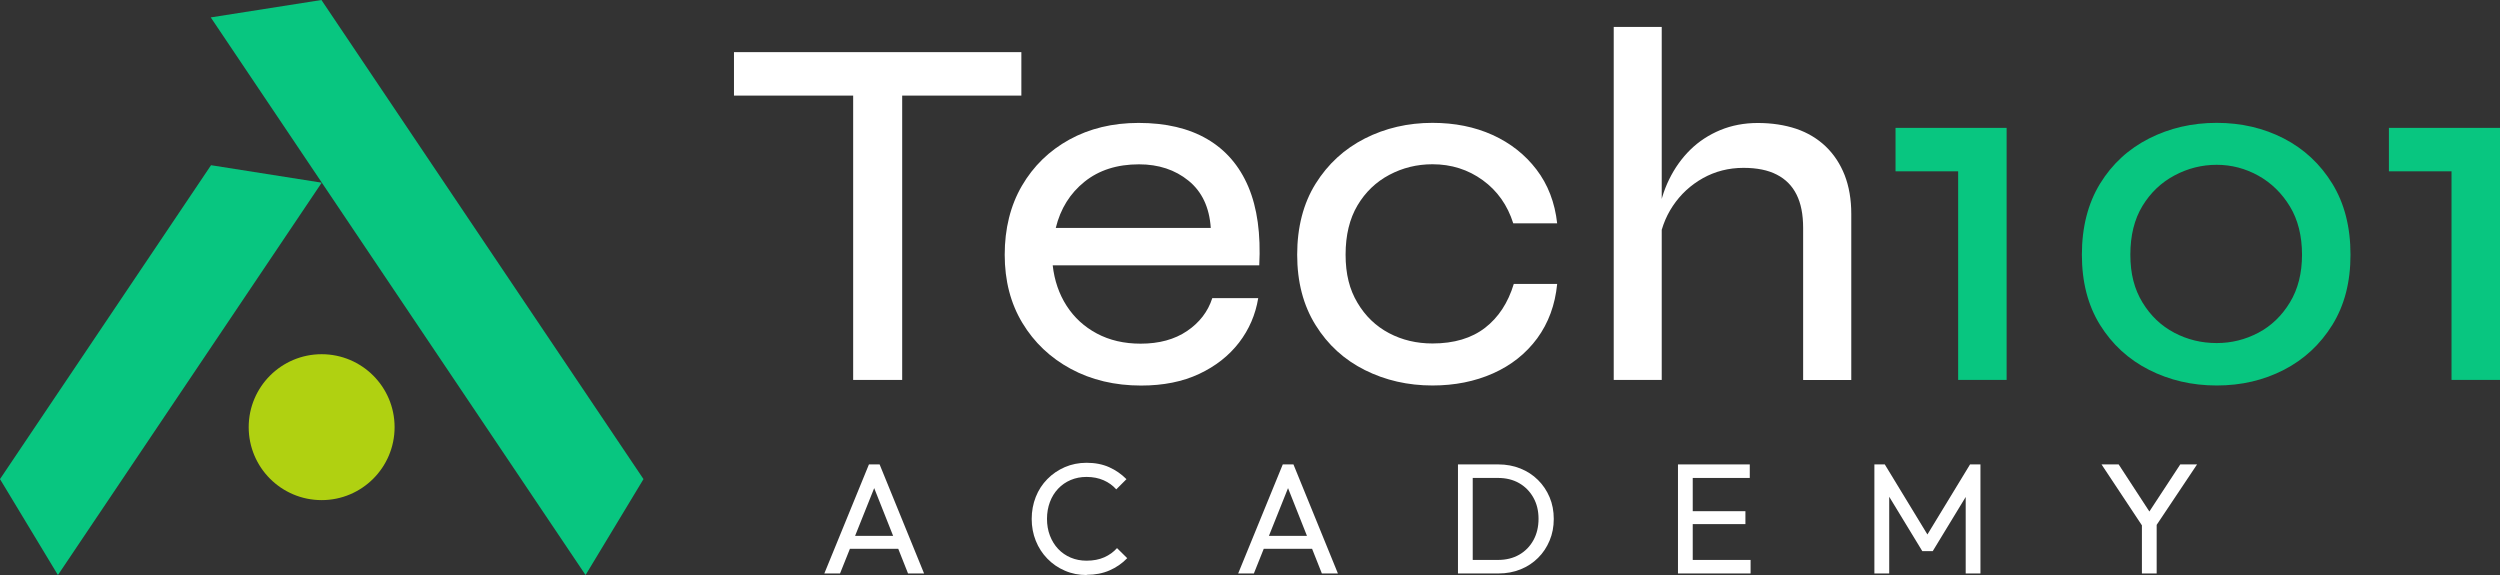 <?xml version="1.0" encoding="UTF-8"?>
<svg id="Layer_2" data-name="Layer 2" xmlns="http://www.w3.org/2000/svg" viewBox="0 0 367.72 84.58">
  <rect x="0" y="0" width="367.72" height="84.58" fill="#333333" stroke="none"/>
  <defs>
    <style>
      .cls-1 {
        fill: #fff;
      }

      .cls-2 {
        fill: #08c680;
      }

      .cls-3 {
        fill: #b0d111;
      }
    </style>
  </defs>
  <g id="Layer_1-2" data-name="Layer 1">
    <g>
      <g>
        <polygon class="cls-2" points="47.32 26.87 8.52 84.58 0 70.47 31.04 24.3 47.32 26.87"/>
        <polygon class="cls-2" points="31 2.56 86.13 84.58 94.65 70.47 47.28 0 31 2.56"/>
        <circle class="cls-3" cx="47.31" cy="62.83" r="10.73"/>
      </g>
      <g>
        <g>
          <path class="cls-1" d="M107.96,7.67h42.27v6.39h-42.27V7.67Zm17.53,5.65h7.21V55.88h-7.21V13.32Z"/>
          <path class="cls-1" d="M178.31,43.85h6.76c-.4,2.43-1.34,4.61-2.82,6.54-1.49,1.93-3.44,3.47-5.87,4.61-2.43,1.14-5.27,1.71-8.54,1.71-3.86,0-7.31-.82-10.33-2.45-3.02-1.63-5.4-3.89-7.13-6.76-1.73-2.87-2.6-6.21-2.6-10.03s.84-7.24,2.53-10.14,4.01-5.16,6.98-6.8c2.97-1.63,6.36-2.45,10.18-2.45,4.01,0,7.38,.79,10.1,2.38,2.72,1.59,4.74,3.93,6.05,7.02,1.31,3.1,1.84,6.95,1.6,11.55h-30.38c.25,2.23,.93,4.21,2.04,5.94,1.11,1.73,2.6,3.1,4.46,4.09,1.86,.99,4,1.49,6.43,1.49,2.72,0,5-.62,6.83-1.86,1.83-1.24,3.07-2.85,3.71-4.83Zm-10.77-19.68c-3.22,0-5.89,.85-8.02,2.56-2.13,1.71-3.54,3.97-4.23,6.8h22.8c-.2-3.02-1.29-5.34-3.27-6.95-1.98-1.61-4.41-2.41-7.28-2.41Z"/>
          <path class="cls-1" d="M229.04,41.77c-.3,3.07-1.28,5.73-2.93,7.99-1.66,2.25-3.83,3.97-6.5,5.16-2.67,1.19-5.65,1.78-8.91,1.78-3.62,0-6.93-.76-9.95-2.27-3.02-1.51-5.44-3.71-7.24-6.61-1.81-2.9-2.71-6.35-2.71-10.36s.9-7.54,2.71-10.44c1.81-2.9,4.22-5.11,7.24-6.65,3.02-1.53,6.34-2.3,9.95-2.3,3.27,0,6.21,.59,8.84,1.78,2.62,1.19,4.78,2.89,6.46,5.09,1.68,2.2,2.7,4.84,3.04,7.91h-6.46c-.84-2.67-2.34-4.79-4.49-6.35s-4.62-2.34-7.39-2.34c-2.28,0-4.39,.52-6.35,1.56-1.96,1.04-3.52,2.54-4.68,4.49-1.16,1.96-1.75,4.37-1.75,7.24s.58,5.14,1.75,7.09c1.16,1.96,2.71,3.44,4.64,4.46,1.93,1.02,4.06,1.52,6.39,1.52,3.17,0,5.74-.77,7.73-2.3,1.98-1.53,3.39-3.69,4.23-6.46h6.39Z"/>
          <path class="cls-1" d="M237.36,55.88V3.96h7.06V55.88h-7.06Zm27.86,0v-22.36c0-1.98-.32-3.61-.97-4.9-.64-1.29-1.61-2.27-2.9-2.93-1.29-.67-2.92-1-4.9-1-2.18,0-4.17,.51-5.98,1.52-1.81,1.02-3.28,2.38-4.42,4.09-1.14,1.71-1.83,3.63-2.08,5.76l-.07-4.23c.25-1.93,.78-3.74,1.6-5.42,.82-1.68,1.86-3.14,3.12-4.38,1.26-1.24,2.74-2.2,4.42-2.9,1.68-.69,3.52-1.04,5.5-1.04,2.08,0,3.96,.29,5.65,.85,1.68,.57,3.13,1.44,4.35,2.6,1.21,1.16,2.14,2.58,2.79,4.23,.64,1.66,.97,3.55,.97,5.68v24.44h-7.06Z"/>
          <path class="cls-2" d="M278.81,25.2v-6.39h16.34V55.88h-7.13V25.2h-9.21Z"/>
          <path class="cls-2" d="M326.05,56.7c-3.62,0-6.93-.77-9.95-2.3-3.02-1.53-5.42-3.74-7.21-6.61-1.78-2.87-2.67-6.31-2.67-10.33s.89-7.54,2.67-10.44c1.78-2.9,4.18-5.11,7.21-6.65,3.02-1.53,6.34-2.3,9.95-2.3s6.91,.77,9.88,2.3c2.97,1.54,5.35,3.75,7.13,6.65,1.78,2.9,2.67,6.38,2.67,10.44s-.89,7.45-2.67,10.33c-1.78,2.87-4.16,5.08-7.13,6.61-2.97,1.53-6.26,2.3-9.88,2.3Zm0-6.24c2.18,0,4.22-.51,6.13-1.52,1.91-1.01,3.45-2.5,4.64-4.46,1.19-1.96,1.78-4.3,1.78-7.02s-.59-5.14-1.78-7.09c-1.19-1.96-2.74-3.47-4.64-4.53-1.91-1.06-3.95-1.6-6.13-1.6s-4.25,.52-6.2,1.56c-1.96,1.04-3.53,2.54-4.72,4.49-1.19,1.96-1.78,4.35-1.78,7.17s.59,5.06,1.78,7.02c1.19,1.96,2.75,3.44,4.68,4.46,1.93,1.02,4.01,1.52,6.24,1.52Z"/>
          <path class="cls-2" d="M351.38,25.2v-6.39h16.34V55.88h-7.13V25.2h-9.21Z"/>
        </g>
        <g>
          <path class="cls-1" d="M121.25,84.35l6.56-16.04h1.57l6.54,16.04h-2.36l-5.38-13.57h.81l-5.43,13.57h-2.31Zm3.12-3.63v-1.9h8.44v1.9h-8.44Z"/>
          <path class="cls-1" d="M159.84,84.58c-1.16,0-2.23-.21-3.21-.64-.99-.42-1.84-1.01-2.58-1.77-.73-.75-1.3-1.63-1.7-2.63-.4-1-.6-2.07-.6-3.21s.2-2.23,.6-3.24,.97-1.88,1.7-2.62c.73-.75,1.59-1.33,2.57-1.76,.98-.42,2.04-.64,3.2-.64,1.26,0,2.37,.22,3.33,.65,.96,.43,1.8,1.02,2.54,1.76l-1.5,1.5c-.51-.57-1.13-1.02-1.86-1.34-.73-.32-1.57-.49-2.51-.49-.85,0-1.62,.15-2.33,.45-.71,.3-1.33,.73-1.85,1.28-.52,.55-.93,1.21-1.21,1.96s-.43,1.58-.43,2.47,.14,1.72,.43,2.47,.69,1.41,1.21,1.96c.52,.55,1.14,.98,1.85,1.28,.71,.3,1.49,.45,2.33,.45,1,0,1.87-.17,2.61-.5,.74-.33,1.36-.78,1.87-1.35l1.5,1.48c-.74,.77-1.61,1.37-2.6,1.8-.99,.43-2.11,.65-3.36,.65Z"/>
          <path class="cls-1" d="M182.12,84.35l6.56-16.04h1.57l6.54,16.04h-2.36l-5.38-13.57h.81l-5.43,13.57h-2.31Zm3.12-3.63v-1.9h8.44v1.9h-8.44Z"/>
          <path class="cls-1" d="M214.45,84.35v-16.04h2.17v16.04h-2.17Zm1.43,0v-1.99h4.46c1.19,0,2.23-.26,3.12-.77s1.59-1.23,2.09-2.14,.75-1.96,.75-3.14-.25-2.21-.76-3.12c-.51-.91-1.21-1.62-2.1-2.13-.89-.51-1.93-.76-3.1-.76h-4.44v-1.99h4.48c1.17,0,2.25,.2,3.25,.6,.99,.4,1.86,.96,2.59,1.69,.73,.72,1.3,1.57,1.71,2.54s.61,2.03,.61,3.19-.2,2.2-.61,3.18c-.41,.98-.97,1.83-1.7,2.55-.72,.72-1.58,1.29-2.58,1.69-.99,.4-2.07,.6-3.22,.6h-4.55Z"/>
          <path class="cls-1" d="M246.81,84.35v-16.04h2.17v16.04h-2.17Zm1.48-14.05v-1.99h9.08v1.99h-9.08Zm0,6.79v-1.9h8.44v1.9h-8.44Zm0,7.26v-1.99h9.2v1.99h-9.2Z"/>
          <path class="cls-1" d="M275.7,84.35v-16.04h1.53l6.79,11.16h-1.04l6.79-11.16h1.53v16.04h-2.17v-12.23l.51,.14-5.36,8.81h-1.53l-5.36-8.81,.49-.14v12.23h-2.17Z"/>
          <path class="cls-1" d="M315.42,77.83l-6.31-9.52h2.52l5.08,7.79h-1.13l5.11-7.79h2.47l-6.36,9.52h-1.39Zm-.37,6.52v-7.95h2.17v7.95h-2.17Z"/>
        </g>
      </g>
    </g>
  </g>
</svg>
